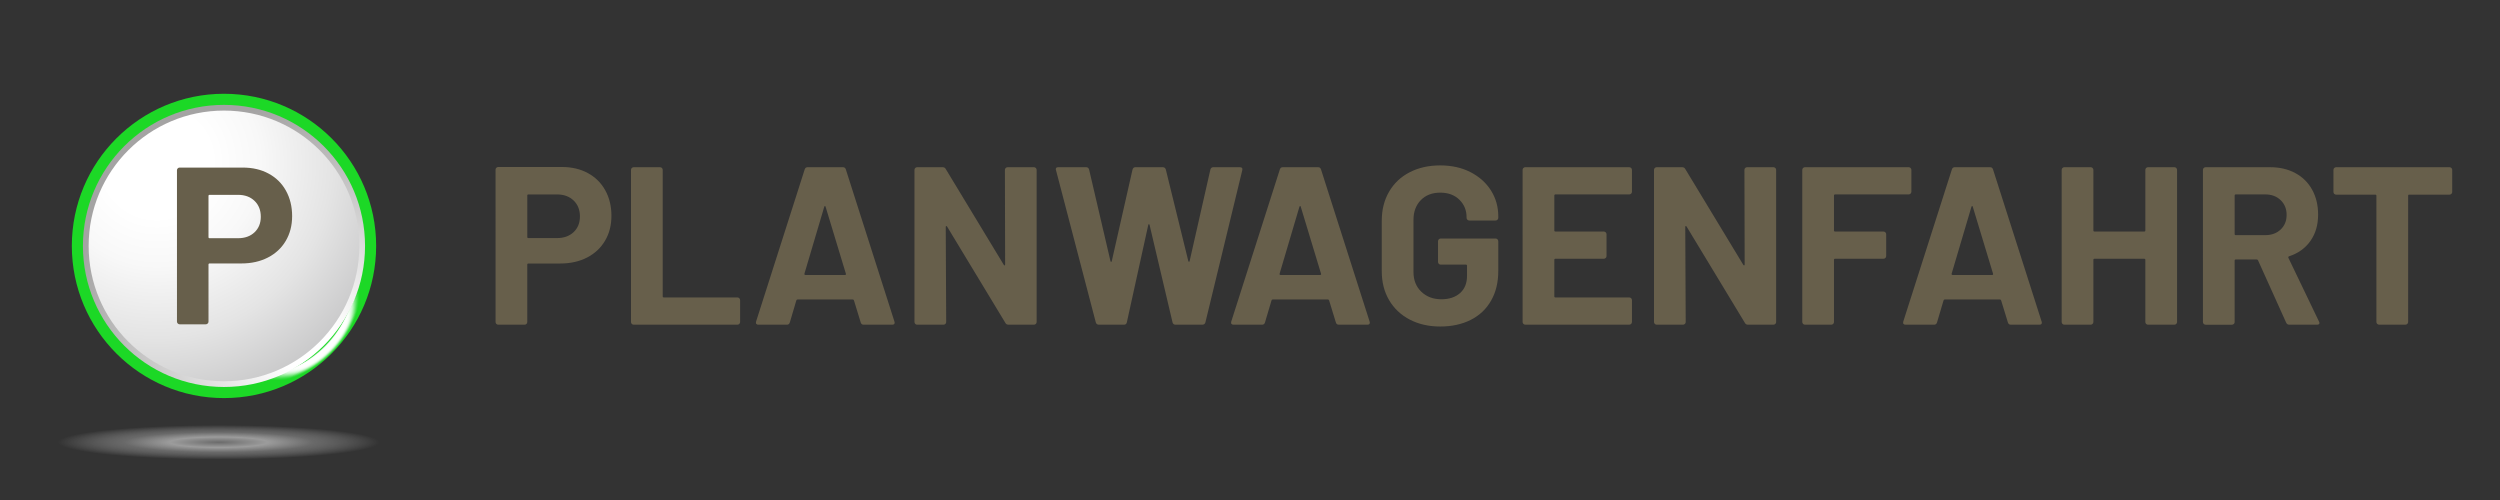 <?xml version="1.0" encoding="utf-8"?>
<!-- Generator: Adobe Illustrator 16.0.0, SVG Export Plug-In . SVG Version: 6.00 Build 0)  -->
<!DOCTYPE svg PUBLIC "-//W3C//DTD SVG 1.1//EN" "http://www.w3.org/Graphics/SVG/1.1/DTD/svg11.dtd">
<svg version="1.1" id="Ebene_1" xmlns="http://www.w3.org/2000/svg" xmlns:xlink="http://www.w3.org/1999/xlink" x="0px" y="0px"
	 width="250px" height="50px" viewBox="0 0 250 50" enable-background="new 0 0 250 50" xml:space="preserve">
<rect x="0" y="0" width="250" height="50" fill="#333333" stroke="none"/>
<radialGradient id="SVGID_1_" cx="-127.608" cy="36.142" r="36.395" gradientTransform="matrix(0.449 0 0 0.048 79.17 42.491)" gradientUnits="userSpaceOnUse">
	<stop  offset="0" style="stop-color:#797979"/>
	<stop  offset="0.298" style="stop-color:#B6B6B6"/>
	<stop  offset="0.579" style="stop-color:#BABABA;stop-opacity:0.5"/>
	<stop  offset="0.984" style="stop-color:#F2F2F2;stop-opacity:0"/>
</radialGradient>
<ellipse opacity="0.8" fill="url(#SVGID_1_)" cx="22.096" cy="44.233" rx="16.874" ry="2.388"/>
<g>
	<circle fill="#1CD826" cx="22.399" cy="24.593" r="15.216"/>
	
		<radialGradient id="SVGID_2_" cx="-48.381" cy="46.825" r="42.881" gradientTransform="matrix(0.532 0 0 0.532 55.458 8.449)" gradientUnits="userSpaceOnUse">
		<stop  offset="0.154" style="stop-color:#FFFFFF"/>
		<stop  offset="1" style="stop-color:#A4A3A3"/>
	</radialGradient>
	<circle fill="url(#SVGID_2_)" cx="22.398" cy="24.593" r="14.106"/>
	
		<radialGradient id="SVGID_3_" cx="-74.773" cy="14.625" r="54.791" gradientTransform="matrix(0.532 0 0 0.532 55.458 8.449)" gradientUnits="userSpaceOnUse">
		<stop  offset="0.188" style="stop-color:#FFFFFF"/>
		<stop  offset="0.355" style="stop-color:#F8F8F8"/>
		<stop  offset="0.602" style="stop-color:#E4E4E4"/>
		<stop  offset="0.897" style="stop-color:#C3C3C4"/>
		<stop  offset="1" style="stop-color:#B6B6B7"/>
	</radialGradient>
	<circle fill="url(#SVGID_3_)" cx="22.398" cy="24.593" r="13.534"/>
	<g>
		<g>
			<path opacity="0" fill="#FFFFFF" d="M26.734,38.056c0.023-0.164,1.503-0.674,2.16-0.992c1.315-0.629,2.532-1.482,3.55-2.497
				c1.157-1.161,2.071-2.552,2.73-4.058c0.229-0.52,0.667-1.641,0.758-1.651c0.158-0.022,0.092,1.421-0.062,1.999
				c-0.439,1.659-1.454,3.234-2.675,4.457c-1.225,1.227-2.801,2.24-4.462,2.68C28.153,38.147,26.719,38.162,26.734,38.056z"/>
			<path opacity="0.057" fill="#FFFFFF" d="M26.992,37.943c0.023-0.157,1.436-0.653,2.065-0.961
				c1.257-0.609,2.424-1.429,3.399-2.404c1.113-1.113,1.99-2.445,2.63-3.885c0.222-0.496,0.646-1.566,0.733-1.578
				c0.151-0.021,0.077,1.353-0.073,1.904c-0.431,1.584-1.409,3.091-2.582,4.265c-1.175,1.177-2.684,2.154-4.269,2.585
				C28.343,38.02,26.977,38.045,26.992,37.943z"/>
			<path opacity="0.114" fill="#FFFFFF" d="M27.25,37.83c0.023-0.149,1.37-0.632,1.969-0.929c1.199-0.589,2.314-1.378,3.249-2.312
				c1.067-1.066,1.912-2.339,2.53-3.712c0.215-0.473,0.627-1.493,0.71-1.505c0.144-0.021,0.062,1.284-0.085,1.81
				c-0.422,1.508-1.363,2.947-2.487,4.072c-1.125,1.127-2.567,2.067-4.075,2.489C28.532,37.893,27.235,37.928,27.25,37.83z"/>
			<path opacity="0.171" fill="#FFFFFF" d="M27.509,37.718c0.024-0.142,1.302-0.611,1.873-0.897
				c1.141-0.569,2.203-1.328,3.098-2.22c1.018-1.021,1.831-2.232,2.43-3.537c0.208-0.45,0.607-1.42,0.686-1.433
				c0.136-0.021,0.047,1.215-0.097,1.715c-0.414,1.433-1.318,2.803-2.393,3.879c-1.076,1.078-2.45,1.982-3.882,2.396
				C28.722,37.765,27.493,37.81,27.509,37.718z"/>
			<path opacity="0.228" fill="#FFFFFF" d="M27.767,37.605c0.024-0.135,1.236-0.591,1.777-0.867
				c1.082-0.548,2.093-1.275,2.946-2.126c0.972-0.974,1.752-2.126,2.33-3.364c0.201-0.428,0.587-1.347,0.663-1.359
				c0.127-0.021,0.032,1.146-0.109,1.621c-0.405,1.355-1.272,2.658-2.298,3.686c-1.027,1.027-2.333,1.896-3.689,2.3
				C28.912,37.637,27.751,37.692,27.767,37.605z"/>
			<path opacity="0.285" fill="#FFFFFF" d="M28.024,37.492c0.024-0.127,1.169-0.569,1.682-0.834
				c1.024-0.529,1.983-1.225,2.796-2.034c0.925-0.927,1.669-2.021,2.229-3.191c0.193-0.403,0.567-1.273,0.638-1.286
				c0.121-0.021,0.017,1.078-0.121,1.525c-0.396,1.281-1.227,2.516-2.204,3.494c-0.977,0.979-2.216,1.809-3.495,2.205
				C29.101,37.51,28.009,37.575,28.024,37.492z"/>
			<path opacity="0.342" fill="#FFFFFF" d="M28.283,37.38c0.025-0.12,1.103-0.549,1.586-0.804c0.966-0.509,1.875-1.171,2.645-1.94
				c0.88-0.879,1.589-1.914,2.129-3.019c0.187-0.381,0.547-1.2,0.614-1.213c0.113-0.021,0.003,1.01-0.132,1.432
				c-0.385,1.205-1.182,2.371-2.11,3.3c-0.927,0.929-2.098,1.724-3.301,2.111C29.291,37.383,28.267,37.457,28.283,37.38z"/>
			<path opacity="0.399" fill="#FFFFFF" d="M28.541,37.267c0.024-0.112,1.036-0.527,1.49-0.771
				c0.908-0.489,1.763-1.121,2.494-1.849c0.832-0.833,1.512-1.807,2.029-2.844c0.18-0.358,0.527-1.128,0.59-1.141
				c0.105-0.021-0.013,0.941-0.145,1.337c-0.379,1.128-1.135,2.228-2.015,3.107c-0.878,0.88-1.981,1.638-3.109,2.016
				C29.48,37.254,28.525,37.34,28.541,37.267z"/>
			<path opacity="0.455" fill="#FFFFFF" d="M28.799,37.154c0.025-0.105,0.968-0.507,1.394-0.74c0.85-0.469,1.655-1.069,2.343-1.756
				c0.787-0.785,1.432-1.7,1.929-2.671c0.173-0.335,0.507-1.055,0.566-1.067c0.099-0.021-0.027,0.873-0.156,1.242
				c-0.368,1.054-1.09,2.084-1.921,2.914c-0.828,0.83-1.864,1.553-2.915,1.922C29.67,37.127,28.783,37.223,28.799,37.154z"/>
			<path opacity="0.512" fill="#FFFFFF" d="M29.057,37.041c0.025-0.098,0.902-0.485,1.298-0.708
				c0.792-0.448,1.544-1.019,2.192-1.663c0.739-0.74,1.351-1.595,1.829-2.498c0.166-0.313,0.488-0.981,0.542-0.995
				c0.091-0.022-0.042,0.806-0.167,1.148c-0.359,0.978-1.044,1.94-1.827,2.722c-0.778,0.781-1.747,1.466-2.721,1.827
				C29.86,37,29.041,37.105,29.057,37.041z"/>
			<path opacity="0.569" fill="#FFFFFF" d="M29.315,36.929c0.025-0.09,0.835-0.464,1.203-0.677c0.735-0.427,1.434-0.967,2.042-1.57
				c0.693-0.693,1.27-1.489,1.729-2.324c0.159-0.29,0.468-0.909,0.519-0.923c0.083-0.021-0.057,0.737-0.179,1.054
				c-0.35,0.902-0.999,1.796-1.732,2.529c-0.729,0.73-1.63,1.379-2.528,1.731C30.05,36.872,29.299,36.988,29.315,36.929z"/>
			<path opacity="0.626" fill="#FFFFFF" d="M29.573,36.816c0.025-0.083,0.77-0.443,1.107-0.646
				c0.677-0.406,1.325-0.915,1.891-1.478c0.648-0.645,1.189-1.383,1.628-2.152c0.152-0.267,0.448-0.835,0.495-0.849
				c0.075-0.021-0.071,0.669-0.191,0.959c-0.342,0.826-0.954,1.652-1.638,2.337c-0.68,0.681-1.511,1.296-2.335,1.637
				C30.24,36.745,29.556,36.871,29.573,36.816z"/>
			<path opacity="0.683" fill="#FFFFFF" d="M29.832,36.704c0.026-0.075,0.702-0.422,1.011-0.614c0.62-0.387,1.214-0.864,1.74-1.386
				c0.6-0.6,1.111-1.275,1.529-1.978c0.145-0.243,0.428-0.762,0.471-0.776c0.068-0.022-0.086,0.601-0.203,0.864
				c-0.332,0.752-0.908,1.509-1.543,2.144c-0.63,0.632-1.395,1.21-2.142,1.542C30.429,36.618,29.815,36.754,29.832,36.704z"/>
			<path opacity="0.74" fill="#FFFFFF" d="M30.09,36.591c0.024-0.068,0.635-0.402,0.916-0.582c0.56-0.369,1.104-0.813,1.589-1.293
				c0.553-0.553,1.033-1.168,1.428-1.805c0.139-0.22,0.408-0.688,0.447-0.703c0.061-0.021-0.103,0.531-0.214,0.77
				c-0.328,0.674-0.862,1.365-1.45,1.951c-0.581,0.582-1.278,1.121-1.948,1.447C30.619,36.489,30.071,36.636,30.09,36.591z"/>
		</g>
	</g>
	<g>
		<path fill="#675F4B" d="M26.862,17.361c0.745,0.401,1.326,0.972,1.734,1.711c0.408,0.736,0.617,1.584,0.617,2.536
			c0,0.939-0.216,1.769-0.639,2.483c-0.423,0.716-1.02,1.27-1.789,1.665c-0.769,0.394-1.65,0.59-2.649,0.59h-3.174
			c-0.075,0-0.113,0.038-0.113,0.113v5.704c0,0.073-0.025,0.136-0.078,0.187c-0.052,0.055-0.116,0.081-0.189,0.081h-2.618
			c-0.074,0-0.137-0.026-0.189-0.081c-0.051-0.051-0.079-0.113-0.079-0.187V17.025c0-0.074,0.027-0.139,0.079-0.19
			c0.052-0.053,0.116-0.078,0.189-0.078h6.305C25.254,16.757,26.119,16.958,26.862,17.361z M25.454,23.23
			c0.417-0.395,0.626-0.912,0.626-1.555c0-0.655-0.209-1.185-0.626-1.587c-0.416-0.402-0.971-0.604-1.652-0.604h-2.84
			c-0.075,0-0.113,0.038-0.113,0.112v4.114c0,0.075,0.038,0.111,0.113,0.111h2.84C24.483,23.822,25.038,23.625,25.454,23.23z"/>
	</g>
</g>
<g>
	<path fill="#675F4B" d="M58.78,17.306c0.75,0.405,1.331,0.979,1.744,1.722c0.412,0.741,0.619,1.593,0.619,2.552
		c0,0.945-0.214,1.778-0.642,2.498c-0.426,0.721-1.027,1.277-1.8,1.678c-0.772,0.395-1.661,0.594-2.666,0.594h-3.195
		c-0.075,0-0.113,0.039-0.113,0.112v5.738c0,0.075-0.026,0.139-0.079,0.19c-0.052,0.055-0.116,0.08-0.19,0.08h-2.633
		c-0.075,0-0.139-0.025-0.191-0.08c-0.052-0.052-0.079-0.115-0.079-0.19V16.968c0-0.075,0.026-0.138,0.079-0.19
		c0.052-0.054,0.116-0.079,0.191-0.079h6.345C57.161,16.698,58.03,16.899,58.78,17.306z M57.363,23.211
		c0.42-0.397,0.63-0.917,0.63-1.563c0-0.659-0.209-1.192-0.63-1.597c-0.42-0.404-0.975-0.608-1.664-0.608h-2.858
		c-0.075,0-0.113,0.039-0.113,0.112v4.14c0,0.077,0.038,0.113,0.113,0.113h2.858C56.388,23.808,56.943,23.608,57.363,23.211z"/>
	<path fill="#675F4B" d="M63.179,32.39c-0.052-0.052-0.079-0.115-0.079-0.19V16.991c0-0.075,0.026-0.139,0.079-0.192
		c0.052-0.051,0.116-0.078,0.191-0.078h2.632c0.075,0,0.139,0.027,0.191,0.078c0.053,0.054,0.079,0.117,0.079,0.192v12.643
		c0,0.075,0.038,0.111,0.113,0.111h7.357c0.074,0,0.138,0.027,0.19,0.081c0.053,0.052,0.079,0.115,0.079,0.19v2.183
		c0,0.075-0.025,0.139-0.079,0.19c-0.052,0.055-0.116,0.08-0.19,0.08H63.37C63.295,32.47,63.231,32.444,63.179,32.39z"/>
	<path fill="#675F4B" d="M86.07,32.243l-0.675-2.205c-0.03-0.059-0.068-0.09-0.113-0.09h-5.535c-0.045,0-0.083,0.031-0.112,0.09
		l-0.652,2.205c-0.046,0.15-0.143,0.227-0.293,0.227h-2.857c-0.089,0-0.157-0.025-0.202-0.08c-0.045-0.052-0.053-0.131-0.023-0.234
		l4.86-15.21c0.045-0.15,0.142-0.225,0.292-0.225h3.532c0.15,0,0.248,0.074,0.293,0.225l4.859,15.21
		c0.015,0.029,0.022,0.065,0.022,0.111c0,0.134-0.082,0.203-0.247,0.203h-2.858C86.211,32.47,86.115,32.394,86.07,32.243z
		 M80.535,27.497h3.96c0.09,0,0.12-0.044,0.09-0.135l-2.025-6.682c-0.015-0.061-0.038-0.086-0.068-0.079
		c-0.03,0.008-0.052,0.033-0.067,0.079l-1.98,6.682C80.43,27.453,80.46,27.497,80.535,27.497z"/>
	<path fill="#675F4B" d="M100.57,16.799c0.052-0.051,0.116-0.078,0.191-0.078h2.632c0.075,0,0.139,0.027,0.191,0.078
		c0.052,0.054,0.079,0.117,0.079,0.192v15.208c0,0.075-0.027,0.139-0.079,0.19c-0.053,0.055-0.116,0.08-0.191,0.08h-2.542
		c-0.15,0-0.255-0.061-0.315-0.182L94.71,22.66c-0.03-0.044-0.061-0.064-0.091-0.058c-0.03,0.01-0.045,0.043-0.045,0.103
		l0.045,9.494c0,0.075-0.025,0.139-0.079,0.19c-0.052,0.055-0.116,0.08-0.191,0.08h-2.632c-0.075,0-0.139-0.025-0.191-0.08
		c-0.052-0.052-0.079-0.115-0.079-0.19V16.991c0-0.075,0.026-0.139,0.079-0.192c0.052-0.051,0.116-0.078,0.191-0.078h2.542
		c0.15,0,0.255,0.06,0.315,0.179l5.805,9.586c0.029,0.045,0.059,0.063,0.089,0.057c0.03-0.008,0.045-0.043,0.045-0.104l-0.022-9.447
		C100.492,16.916,100.518,16.853,100.57,16.799z"/>
	<path fill="#675F4B" d="M109.581,32.243l-3.982-15.23l-0.022-0.089c0-0.136,0.083-0.203,0.247-0.203h2.791
		c0.15,0,0.247,0.074,0.293,0.225l2.137,9.157c0.015,0.061,0.037,0.09,0.068,0.09c0.029,0,0.051-0.029,0.067-0.09l2.069-9.135
		c0.046-0.165,0.143-0.247,0.293-0.247h2.723c0.165,0,0.269,0.074,0.315,0.225l2.25,9.157c0.015,0.043,0.037,0.07,0.066,0.078
		c0.031,0.008,0.053-0.018,0.068-0.078l2.071-9.135c0.044-0.165,0.143-0.247,0.293-0.247h2.653c0.211,0,0.293,0.099,0.249,0.292
		l-3.691,15.23c-0.044,0.15-0.15,0.227-0.315,0.227h-2.677c-0.15,0-0.247-0.076-0.293-0.227l-2.294-9.741
		c-0.015-0.059-0.039-0.09-0.068-0.09s-0.053,0.031-0.068,0.09l-2.137,9.719c-0.031,0.165-0.128,0.249-0.293,0.249h-2.497
		C109.73,32.47,109.626,32.394,109.581,32.243z"/>
	<path fill="#675F4B" d="M133.586,32.243l-0.676-2.205c-0.029-0.059-0.068-0.09-0.111-0.09h-5.535c-0.046,0-0.082,0.031-0.111,0.09
		l-0.654,2.205c-0.044,0.15-0.143,0.227-0.291,0.227h-2.858c-0.089,0-0.157-0.025-0.203-0.08c-0.044-0.052-0.051-0.131-0.022-0.234
		l4.859-15.21c0.047-0.15,0.143-0.225,0.293-0.225h3.532c0.15,0,0.247,0.074,0.293,0.225l4.859,15.21
		c0.015,0.029,0.022,0.065,0.022,0.111c0,0.134-0.083,0.203-0.248,0.203h-2.855C133.729,32.47,133.631,32.394,133.586,32.243z
		 M128.051,27.497h3.96c0.09,0,0.119-0.044,0.09-0.135l-2.024-6.682c-0.016-0.061-0.037-0.086-0.068-0.079
		c-0.029,0.008-0.053,0.033-0.068,0.079l-1.979,6.682C127.946,27.453,127.976,27.497,128.051,27.497z"/>
	<path fill="#675F4B" d="M140.964,31.952c-0.884-0.465-1.571-1.115-2.058-1.947c-0.487-0.83-0.73-1.795-0.73-2.891v-5.039
		c0-1.095,0.243-2.063,0.73-2.901c0.486-0.841,1.174-1.488,2.058-1.946c0.886-0.458,1.905-0.687,3.06-0.687
		c1.141,0,2.148,0.225,3.025,0.674c0.877,0.45,1.561,1.062,2.049,1.834c0.486,0.773,0.73,1.632,0.73,2.576v0.157
		c0,0.075-0.027,0.14-0.078,0.19c-0.053,0.054-0.117,0.079-0.191,0.079h-2.631c-0.078,0-0.141-0.025-0.193-0.079
		c-0.053-0.051-0.078-0.115-0.078-0.19v-0.067c0-0.69-0.24-1.271-0.719-1.743c-0.48-0.472-1.117-0.708-1.914-0.708
		c-0.809,0-1.457,0.251-1.945,0.752c-0.488,0.504-0.731,1.159-0.731,1.971v5.218c0,0.81,0.262,1.467,0.786,1.971
		c0.527,0.501,1.193,0.752,2.004,0.752c0.779,0,1.402-0.207,1.867-0.619s0.697-0.986,0.697-1.721v-1.013
		c0-0.075-0.037-0.113-0.113-0.113h-2.52c-0.074,0-0.139-0.026-0.189-0.077c-0.053-0.053-0.078-0.117-0.078-0.191v-2.069
		c0-0.075,0.025-0.14,0.078-0.192c0.051-0.052,0.115-0.079,0.189-0.079h5.49c0.074,0,0.139,0.027,0.191,0.079
		c0.051,0.053,0.078,0.117,0.078,0.192v2.968c0,1.143-0.238,2.131-0.719,2.97c-0.48,0.843-1.158,1.483-2.037,1.927
		c-0.877,0.44-1.895,0.662-3.049,0.662S141.85,32.417,140.964,31.952z"/>
	<path fill="#675F4B" d="M163.115,19.364c-0.053,0.053-0.117,0.078-0.191,0.078h-7.379c-0.074,0-0.113,0.039-0.113,0.112v3.487
		c0,0.075,0.039,0.114,0.113,0.114h4.838c0.072,0,0.137,0.025,0.189,0.078c0.053,0.052,0.08,0.115,0.08,0.19v2.184
		c0,0.072-0.027,0.139-0.08,0.189c-0.053,0.053-0.117,0.079-0.189,0.079h-4.838c-0.074,0-0.113,0.038-0.113,0.112v3.645
		c0,0.075,0.039,0.111,0.113,0.111h7.379c0.074,0,0.139,0.027,0.191,0.081c0.053,0.052,0.08,0.115,0.08,0.19v2.183
		c0,0.075-0.027,0.139-0.08,0.19c-0.053,0.055-0.117,0.08-0.191,0.08h-10.395c-0.074,0-0.139-0.025-0.189-0.08
		c-0.055-0.052-0.08-0.115-0.08-0.19V16.991c0-0.075,0.025-0.139,0.08-0.192c0.051-0.051,0.115-0.078,0.189-0.078h10.395
		c0.074,0,0.139,0.027,0.191,0.078c0.053,0.054,0.08,0.117,0.08,0.192v2.183C163.195,19.249,163.168,19.311,163.115,19.364z"/>
	<path fill="#675F4B" d="M174.52,16.799c0.055-0.051,0.117-0.078,0.193-0.078h2.631c0.074,0,0.139,0.027,0.191,0.078
		c0.055,0.054,0.08,0.117,0.08,0.192v15.208c0,0.075-0.025,0.139-0.08,0.19c-0.053,0.055-0.117,0.08-0.191,0.08h-2.541
		c-0.15,0-0.254-0.061-0.314-0.182l-5.828-9.628c-0.029-0.044-0.061-0.064-0.09-0.058c-0.029,0.01-0.045,0.043-0.045,0.103
		l0.045,9.494c0,0.075-0.025,0.139-0.078,0.19c-0.055,0.055-0.117,0.08-0.191,0.08h-2.633c-0.074,0-0.139-0.025-0.189-0.08
		c-0.055-0.052-0.08-0.115-0.08-0.19V16.991c0-0.075,0.025-0.139,0.08-0.192c0.051-0.051,0.115-0.078,0.189-0.078h2.543
		c0.148,0,0.254,0.06,0.314,0.179l5.805,9.586c0.029,0.045,0.061,0.063,0.09,0.057c0.029-0.008,0.045-0.043,0.045-0.104
		l-0.023-9.447C174.441,16.916,174.469,16.853,174.52,16.799z"/>
	<path fill="#675F4B" d="M191.057,19.364c-0.053,0.053-0.115,0.078-0.189,0.078h-7.357c-0.074,0-0.113,0.039-0.113,0.112v3.487
		c0,0.075,0.039,0.114,0.113,0.114h4.838c0.072,0,0.137,0.025,0.189,0.078c0.055,0.052,0.08,0.115,0.08,0.19v2.184
		c0,0.072-0.025,0.139-0.08,0.189c-0.053,0.053-0.117,0.079-0.189,0.079h-4.838c-0.074,0-0.113,0.038-0.113,0.112v6.21
		c0,0.075-0.025,0.139-0.078,0.19c-0.053,0.055-0.115,0.08-0.191,0.08h-2.633c-0.074,0-0.139-0.025-0.189-0.08
		c-0.053-0.052-0.08-0.115-0.08-0.19V16.991c0-0.075,0.027-0.139,0.08-0.192c0.051-0.051,0.115-0.078,0.189-0.078h10.373
		c0.074,0,0.137,0.027,0.189,0.078c0.053,0.054,0.08,0.117,0.08,0.192v2.183C191.137,19.249,191.109,19.311,191.057,19.364z"/>
	<path fill="#675F4B" d="M200.789,32.243l-0.676-2.205c-0.029-0.059-0.068-0.09-0.111-0.09h-5.535c-0.047,0-0.082,0.031-0.111,0.09
		l-0.654,2.205c-0.045,0.15-0.143,0.227-0.291,0.227h-2.857c-0.09,0-0.158-0.025-0.203-0.08c-0.045-0.052-0.053-0.131-0.023-0.234
		l4.859-15.21c0.047-0.15,0.143-0.225,0.293-0.225h3.531c0.15,0,0.248,0.074,0.293,0.225l4.859,15.21
		c0.016,0.029,0.023,0.065,0.023,0.111c0,0.134-0.084,0.203-0.248,0.203h-2.855C200.932,32.47,200.834,32.394,200.789,32.243z
		 M195.254,27.497h3.961c0.088,0,0.117-0.044,0.088-0.135l-2.023-6.682c-0.016-0.061-0.037-0.086-0.068-0.079
		c-0.029,0.008-0.053,0.033-0.068,0.079l-1.979,6.682C195.148,27.453,195.178,27.497,195.254,27.497z"/>
	<path fill="#675F4B" d="M214.613,16.799c0.051-0.051,0.115-0.078,0.191-0.078h2.633c0.074,0,0.139,0.027,0.189,0.078
		c0.053,0.054,0.08,0.117,0.08,0.192v15.208c0,0.075-0.027,0.139-0.08,0.19c-0.051,0.055-0.115,0.08-0.189,0.08h-2.633
		c-0.076,0-0.141-0.025-0.191-0.08c-0.053-0.052-0.078-0.115-0.078-0.19v-6.21c0-0.074-0.039-0.112-0.113-0.112h-4.971
		c-0.076,0-0.113,0.038-0.113,0.112v6.21c0,0.075-0.027,0.139-0.08,0.19c-0.053,0.055-0.115,0.08-0.189,0.08h-2.633
		c-0.076,0-0.141-0.025-0.191-0.08c-0.053-0.052-0.078-0.115-0.078-0.19V16.991c0-0.075,0.025-0.139,0.078-0.192
		c0.051-0.051,0.115-0.078,0.191-0.078h2.633c0.074,0,0.137,0.027,0.189,0.078c0.053,0.054,0.08,0.117,0.08,0.192v6.051
		c0,0.075,0.037,0.114,0.113,0.114h4.971c0.074,0,0.113-0.039,0.113-0.114v-6.051C214.535,16.916,214.561,16.853,214.613,16.799z"/>
	<path fill="#675F4B" d="M228.617,32.267l-2.813-6.232c-0.029-0.061-0.076-0.09-0.137-0.09h-2.09c-0.076,0-0.113,0.037-0.113,0.113
		v6.142c0,0.075-0.025,0.139-0.08,0.19c-0.053,0.055-0.115,0.08-0.189,0.08h-2.633c-0.076,0-0.139-0.025-0.191-0.08
		c-0.053-0.052-0.078-0.115-0.078-0.19V16.991c0-0.075,0.025-0.139,0.078-0.192c0.053-0.051,0.115-0.078,0.191-0.078h6.434
		c0.961,0,1.803,0.195,2.531,0.585c0.729,0.391,1.289,0.945,1.688,1.665c0.396,0.72,0.596,1.553,0.596,2.497
		c0,1.02-0.254,1.894-0.764,2.62c-0.51,0.729-1.225,1.241-2.137,1.542c-0.076,0.029-0.1,0.082-0.068,0.157l3.059,6.368
		c0.029,0.059,0.047,0.104,0.047,0.133c0,0.121-0.082,0.182-0.248,0.182h-2.768C228.781,32.47,228.678,32.4,228.617,32.267z
		 M223.465,19.555v3.849c0,0.075,0.037,0.111,0.113,0.111h2.945c0.631,0,1.145-0.187,1.541-0.562
		c0.398-0.376,0.598-0.863,0.598-1.463s-0.199-1.092-0.598-1.475c-0.396-0.383-0.91-0.573-1.541-0.573h-2.945
		C223.502,19.442,223.465,19.481,223.465,19.555z"/>
	<path fill="#675F4B" d="M245.143,16.799c0.053,0.054,0.078,0.117,0.078,0.192v2.204c0,0.075-0.025,0.14-0.078,0.19
		c-0.053,0.054-0.115,0.079-0.191,0.079h-4.027c-0.074,0-0.111,0.038-0.111,0.113v12.621c0,0.075-0.027,0.139-0.078,0.19
		c-0.055,0.055-0.117,0.08-0.193,0.08h-2.631c-0.076,0-0.139-0.025-0.191-0.08c-0.055-0.052-0.08-0.115-0.08-0.19V19.578
		c0-0.075-0.035-0.113-0.111-0.113h-3.914c-0.078,0-0.139-0.025-0.193-0.079c-0.053-0.051-0.078-0.115-0.078-0.19v-2.204
		c0-0.075,0.025-0.139,0.078-0.192c0.055-0.051,0.115-0.078,0.193-0.078h11.338C245.027,16.721,245.09,16.748,245.143,16.799z"/>
</g>
</svg>
